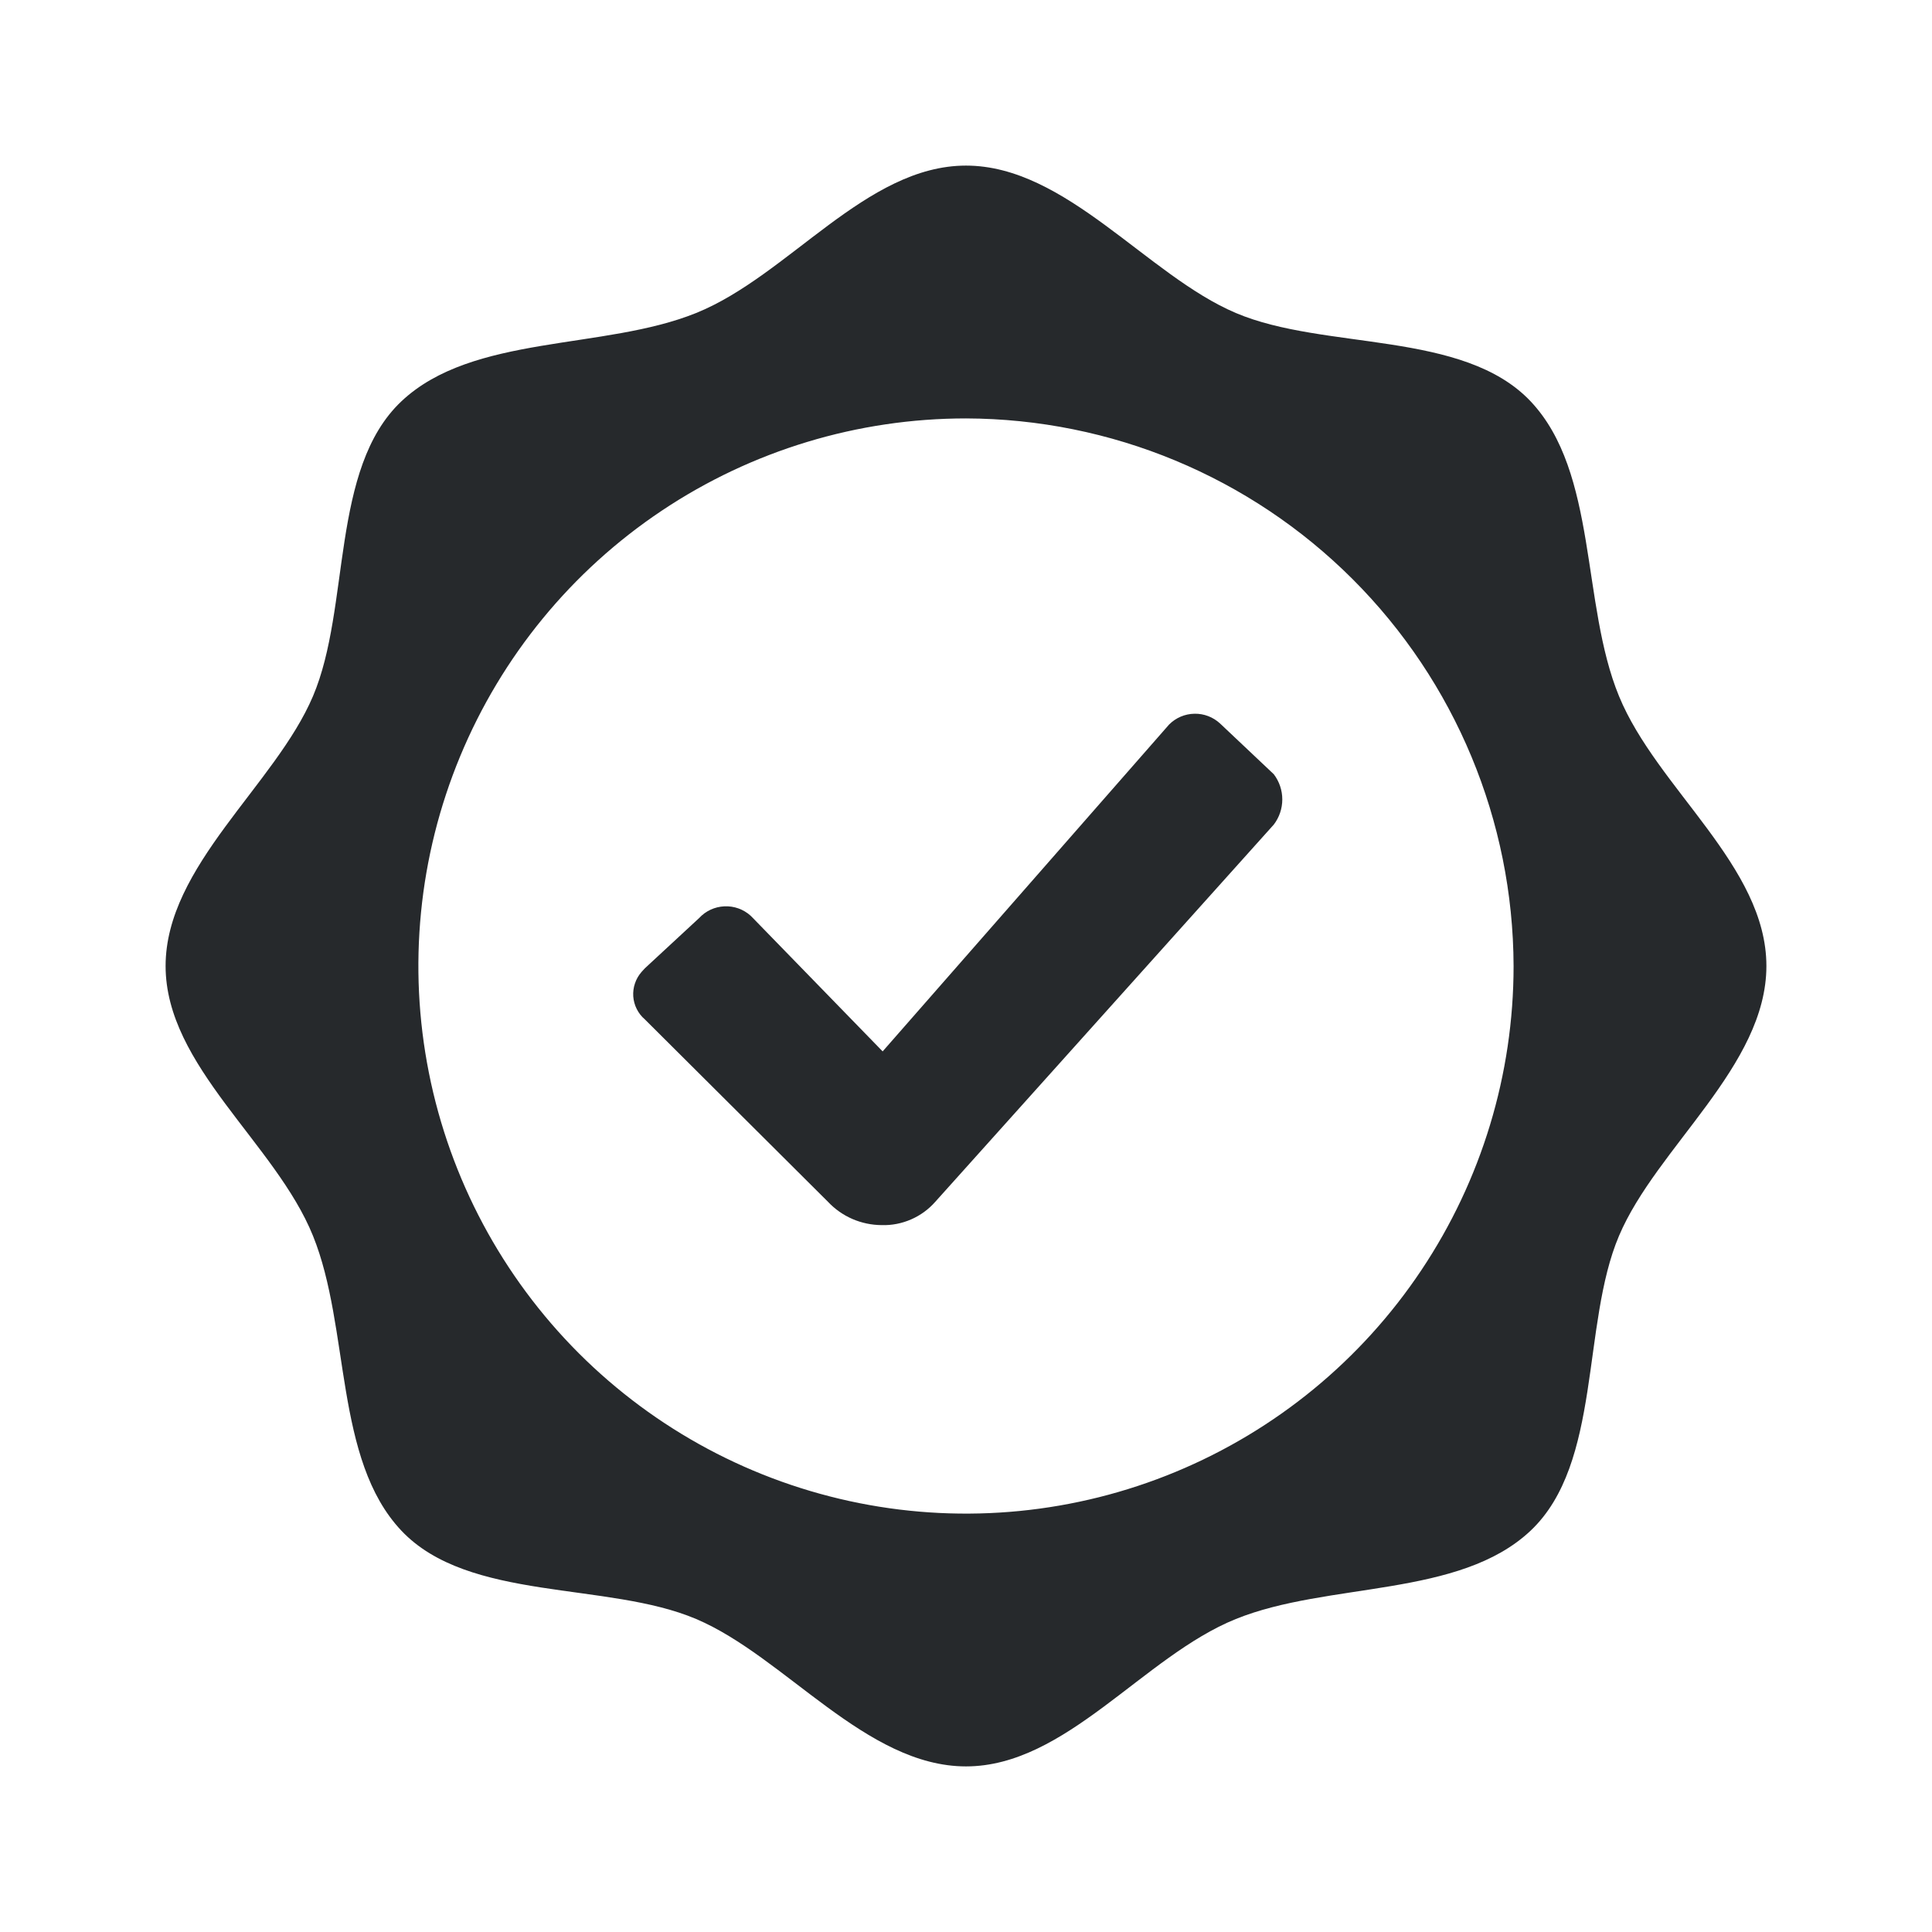 <?xml version="1.0" encoding="UTF-8"?> <svg xmlns="http://www.w3.org/2000/svg" width="35" height="35" viewBox="0 0 35 35" fill="none"> <path d="M17.5 3C19.312 3 20.781 4.988 22.388 5.67C23.995 6.353 26.508 5.979 27.729 7.271C28.949 8.564 28.641 10.939 29.33 12.612C30.018 14.286 32 15.688 32 17.5C32 19.312 30.012 20.781 29.33 22.388C28.647 23.995 29.021 26.508 27.729 27.729C26.436 28.949 24.061 28.653 22.388 29.33C20.714 30.006 19.312 32 17.5 32C15.688 32 14.219 30.012 12.612 29.33C11.005 28.647 8.492 29.021 7.271 27.729C6.051 26.436 6.347 24.061 5.67 22.388C4.994 20.714 3 19.312 3 17.5C3 15.688 4.988 14.219 5.67 12.612C6.353 11.005 5.979 8.492 7.271 7.271C8.564 6.051 10.939 6.347 12.612 5.67C14.286 4.994 15.688 3 17.5 3ZM17.5 7.58C15.538 7.58 13.62 8.161 11.989 9.251C10.357 10.341 9.086 11.891 8.335 13.704C7.584 15.516 7.387 17.511 7.77 19.435C8.153 21.36 9.098 23.127 10.485 24.515C11.873 25.902 13.64 26.847 15.565 27.23C17.489 27.613 19.484 27.416 21.296 26.665C23.109 25.914 24.659 24.643 25.748 23.012C26.839 21.38 27.42 19.462 27.42 17.5C27.412 14.871 26.365 12.353 24.506 10.494C22.647 8.635 20.129 7.588 17.5 7.58ZM22.104 13.108L23.076 14.026C23.176 14.157 23.23 14.318 23.23 14.482C23.23 14.647 23.176 14.807 23.076 14.938L16.944 21.771C16.823 21.909 16.673 22.018 16.505 22.091C16.337 22.164 16.155 22.2 15.972 22.194C15.789 22.193 15.609 22.155 15.442 22.083C15.274 22.01 15.124 21.904 14.999 21.771L11.682 18.467C11.621 18.415 11.571 18.351 11.535 18.279C11.499 18.208 11.478 18.13 11.472 18.05C11.467 17.971 11.477 17.89 11.503 17.815C11.528 17.739 11.569 17.669 11.621 17.609L11.682 17.542L12.667 16.63C12.785 16.502 12.949 16.427 13.123 16.419C13.297 16.411 13.467 16.471 13.597 16.588L13.639 16.63L15.99 19.047L21.179 13.126C21.301 13.003 21.465 12.933 21.638 12.93C21.81 12.926 21.977 12.99 22.104 13.108Z" fill="#26292C"></path> </svg> 